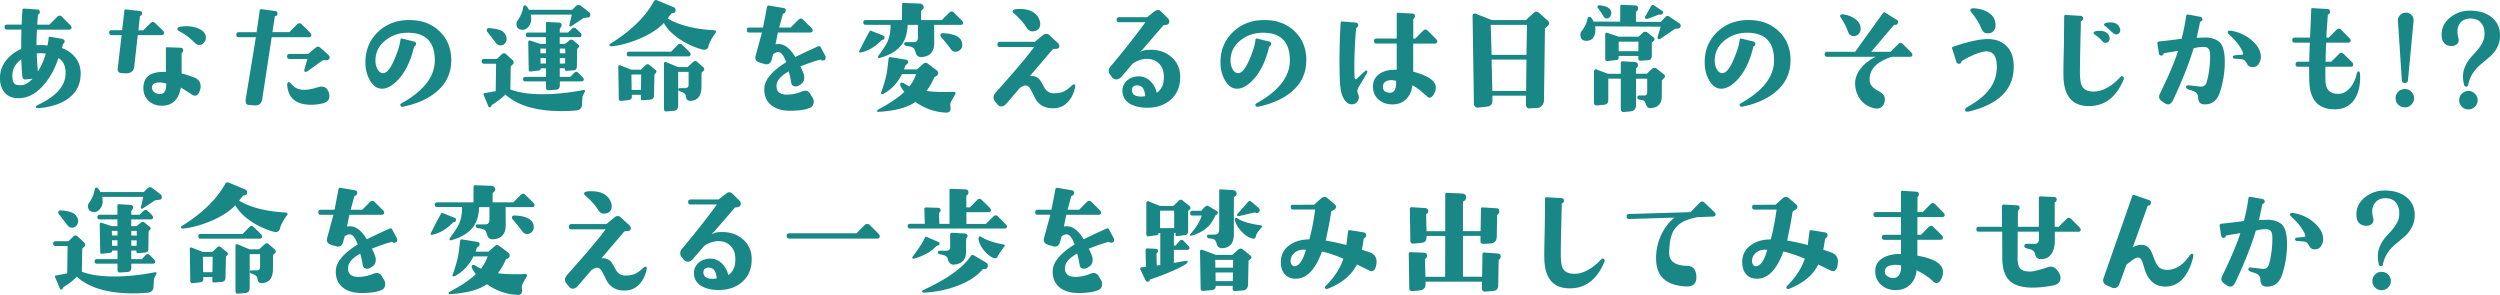 <svg xmlns="http://www.w3.org/2000/svg" viewBox="0 0 658.4 77.66"><path d="M21.24 19.15c.06 2.86-1 5.1-3.19 6.74-1.8 1.35-4.24 2.2-7.32 2.55-.77.09-1.19.03-1.26-.16-.09-.24.13-.47.64-.71 4.6-2.19 6.98-4.82 7.15-7.9.11-2.13-.52-3.59-1.87-4.38-.9 2.75-2.16 5.07-3.77 6.96-2.04 2.41-4.3 3.61-6.77 3.61-1.63 0-2.88-.54-3.74-1.61C.32 23.23-.06 21.9 0 20.24c.06-1.63.63-3.12 1.71-4.45.99-1.22 2.28-2.19 3.87-2.9 0-1.65.02-3.35.06-5.09H1.88c-.45 0-.68-.23-.68-.68s.23-.64.68-.64h3.83c.04-1.31.11-2.58.19-3.8.02-.3.17-.44.45-.42l3.42.23c.49.02.73.26.71.71 0 .28-.13.48-.39.61-.06.04-.1.09-.1.13L9.8 6.49h3.22l2.06-2.06c.21-.21.42-.32.61-.32.21 0 .43.11.64.32l2.06 2.06c.3.3.45.54.45.71 0 .41-.23.61-.68.61H9.74c-.09 1.5-.13 2.87-.13 4.09.06-.02.31-.03.74-.03.9-.02 1.61.02 2.13.13.15-.56.26-1.19.32-1.9.02-.32.16-.46.42-.42l2.96.52c.58.11.86.35.84.74 0 .13-.07.27-.21.42-.14.15-.22.26-.24.32-.04.21-.13.54-.26.97 1.48.56 2.65 1.39 3.51 2.48.92 1.16 1.4 2.5 1.42 4.03zM8.57 20.73l-1.8.19c-.54.06-.84-.25-.9-.93-.13-1.35-.21-2.81-.26-4.38-1.53 1.12-2.31 2.51-2.35 4.19-.02 1.16.18 1.92.61 2.29.28.24.81.35 1.58.35 1.01 0 2.05-.57 3.13-1.71zm3.51-6.61c-.41-.06-.84-.1-1.29-.1-.37 0-.74.02-1.13.06.06 1.31.17 2.9.32 4.77.86-1.38 1.56-2.95 2.09-4.74zm31.13-5.48c0 .34-.2.55-.61.61h-6.32l-.93 8.31c-.15 1.27-.99 1.85-2.51 1.74l-.87-.06c-.73-.06-1.05-.46-.97-1.19l1.03-8.8h-2.67c-.41-.06-.61-.29-.61-.68 0-.41.2-.61.61-.61h2.8l.61-5.22c.04-.19.15-.28.32-.26l3.74.42c.43.04.62.27.58.68-.04.34-.2.54-.48.58-.04 0-.06.01-.06.03l-.42 3.8h1.26l1.97-1.93c.19-.19.39-.29.58-.29s.39.1.58.29l1.97 1.9c.28.28.42.5.42.68zm9.51 14.92c-.3 1.1-.76 1.64-1.39 1.64-.26 0-.53-.1-.81-.29-1.44-.97-2.41-1.58-2.9-1.84-.58 3.2-2.27 4.79-5.06 4.77-1.38 0-2.52-.44-3.43-1.3-.91-.87-1.37-1.98-1.37-3.34 0-3.01 1.98-4.43 5.93-4.25v-6.28c0-.15.08-.23.23-.23l3.64.13c.43.02.66.24.68.64.02.32-.1.55-.35.68-.04.02-.06.06-.06.13v5.35c.41.02 1.5.37 3.29 1.03 1.14.43 1.71 1.21 1.71 2.35 0 .3-.03.57-.1.81zm-8.93-1.55c-.62-.19-1.2-.29-1.74-.29-1.35 0-2.03.43-2.03 1.29 0 .58.24 1.03.71 1.34.47.31 1 .45 1.58.4 1.01-.06 1.5-.98 1.48-2.74zM54.2 10.25c-.06.41-.26.77-.6 1.1-.33.32-.7.48-1.11.48-.45 0-.87-.2-1.26-.61-1.16-1.2-2.54-2.22-4.12-3.06-.26-.13-.39-.3-.39-.52 0-.28.19-.46.58-.55a7.67 7.67 0 011.74-.19c1.27 0 2.41.24 3.42.71 1.31.62 1.89 1.5 1.74 2.64zm27.79-1.06c0 .41-.21.61-.64.61h-9.8l-2.48 16.27c-.19 1.22-.88 1.78-2.06 1.68l-1.55-.13c-.52-.04-.77-.39-.77-1.03 0-.21.01-.39.03-.52L67.39 9.8h-4.48c-.45 0-.68-.23-.68-.68s.23-.64.68-.64h4.67l.81-5.67c.04-.3.21-.43.52-.39l3.54.48c.45.06.67.31.64.74-.02.34-.21.54-.58.58-.06.02-.11.06-.13.13l-.64 4.12h4.45l2.06-2.06c.19-.19.4-.29.61-.29s.42.1.61.29l2.09 2.06c.28.28.42.52.42.71zm4.83 5.83c0 .56-.29.84-.87.84h-.93l-4.12 2.96a.94.94 0 01-.39.1c-.26 0-.39-.13-.39-.39 0-.09.02-.17.06-.26l.77-2.74h-4.64c-.47 0-.71-.21-.71-.64 0-.45.23-.68.68-.68h4.87l1.97-1.64c.24-.19.45-.29.64-.29s.39.09.58.26l2 1.8c.32.3.48.53.48.68zm-.16 9.67c.06.26.1.47.1.64 0 1.01-.64 1.65-1.93 1.93-1.65.37-3.2.43-4.64.19-2.77-.45-4.29-2.09-4.54-4.93-.04-.52.06-.82.32-.9.17-.04.4.09.68.39.47.54.84.88 1.1 1.03.67.41 1.44.61 2.32.61 1.07 0 2.3-.23 3.67-.68.32-.11.62-.16.9-.16 1.05 0 1.73.62 2.03 1.87zm32.17-8.76c0 3.35-1.31 6.11-3.93 8.28-2.19 1.83-5.08 3.12-8.67 3.87-.39.09-.63.01-.74-.23-.13-.26-.06-.46.19-.61 5.89-3.27 8.83-7.05 8.83-11.34 0-4.86-2.37-7.28-7.12-7.28-2.23 0-4.19.67-5.87 2-1.78 1.42-2.66 3.22-2.64 5.41 0 .69.14 1.33.42 1.93.34.77.81 1.2 1.39 1.29 1.03.17 2.09-1.03 3.19-3.61.92-2.17 1.45-3.9 1.58-5.19.02-.26.16-.35.42-.29l3.16.77c.41.11.58.35.52.74-.04.26-.19.44-.45.55-.04 0-.06.03-.06.1-.9 3.8-2.33 6.72-4.29 8.77-1.57 1.63-3.05 2.38-4.45 2.26-1.22-.11-2.23-.92-3.03-2.45a8.997 8.997 0 01-1.03-3.96c-.13-3.37.91-6.16 3.13-8.36 2.21-2.2 5.01-3.3 8.38-3.3s5.88.98 7.96 2.93c2.08 1.96 3.13 4.53 3.13 7.73zm35.21 8.15l-.64 1.35-.13 2.32c-.13.82-.67 1.27-1.61 1.35-1.16.11-2.4.16-3.71.16-6.7 0-11.66-1.46-14.86-4.38-1.01 1.03-2.19 1.94-3.54 2.74-.02.17-.18.39-.48.64-.24.06-.41-.08-.52-.42l-1.19-2.87c-.06-.28.04-.43.32-.45.39-.06 1.34-.24 2.87-.52l.1-7.22h-3.16c-.43 0-.64-.21-.64-.64s.21-.61.64-.61h3.38l1.29-1.26c.32-.3.67-.33 1.03-.1l1.9 1.74c.13.19.19.38.19.55s-.06.32-.19.45l-.58.58-.1 6.06c2.17.84 5 1.26 8.48 1.26s7.08-.38 10.86-1.13c.11-.02.19.01.26.1s.08.18.03.29zM132.58 8.45c.56.56.84 1.16.84 1.8 0 .45-.15.85-.45 1.19-.3.34-.68.52-1.13.52-.52 0-.92-.21-1.22-.64-.13-.17-.89-1.16-2.29-2.96a.544.544 0 01-.13-.35c0-.43.2-.63.61-.61 1.95.15 3.21.5 3.77 1.06zm22.59-5.25c.19.15.29.39.29.71 0 .37-.16.59-.48.68-.21.02-.66.08-1.32.16-.67.47-1.73 1.18-3.19 2.13-.11.06-.19.1-.26.1-.24 0-.31-.17-.23-.52l.61-2.61h-10.83c.09.39.13.76.13 1.13 0 .95-.33 1.73-1 2.35-.41.39-.85.56-1.32.52-1.03-.06-1.55-.58-1.55-1.55 0-.34.1-.64.29-.9.77-1.03 1.28-2.22 1.51-3.58.04-.28.2-.42.48-.42.26 0 .59.4 1 1.19h11.41l.9-.93c.24-.24.48-.35.74-.35.19 0 .38.05.55.16l2.26 1.74zm-1.42 17.66c0 .39-.2.58-.61.58h-5.7v.97c0 .77-.33 1.18-1 1.22l-1.9.13c-.49.04-.74-.18-.74-.68v-1.64h-5.45c-.39 0-.58-.19-.58-.58 0-.41.19-.61.58-.61h5.45v-2.26h-1.39c0 .34-.17.54-.52.58l-2.13.26c-.34.04-.52-.11-.52-.45l-.13-7.32c0-.13.05-.24.16-.32.11-.09.23-.11.35-.06l2.64.87h1.51V9.78h-4.67c-.41 0-.61-.2-.61-.61s.2-.61.61-.61h4.67V6.14c0-.26.13-.38.39-.35l3.03.16c.49.02.73.28.71.77 0 .15-.08.32-.24.52s-.24.33-.24.42v.9h2.19l1-1c.17-.17.37-.26.58-.26s.41.09.58.26l1.03 1c.24.24.35.45.35.64 0 .39-.19.58-.58.58h-5.16v1.77h1.42l1.19-.97c.11-.11.26-.15.45-.13.21 0 .37.05.45.16l1.45 1.19c.11.11.16.23.16.35s-.06.26-.19.39l-.35.35-.06 4.58c0 .64-.28.99-.84 1.03l-1.77.16c-.39 0-.58-.17-.58-.52l.03-.16h-1.35v2.26h2.77l1-1.03c.19-.19.39-.29.58-.29s.39.1.58.29l1 1.03c.26.26.39.46.39.61zm-9.96-8.06h-1.48l.03 1.22h1.45V12.8zm0 2.48h-1.45l.03 1.45h1.42v-1.45zm5.09-1.22l-.03-1.26h-1.42v1.22l1.45.03zm-.03 1.26l-1.42-.03v1.45h1.39l.03-1.42zm39.68-6.77c-1.1 1.5-1.75 2.74-1.97 3.71-.13.56-.5.84-1.13.84-.19 0-.44-.04-.74-.13-2-.58-3.86-1.44-5.58-2.58-1.93-1.27-3.36-2.71-4.29-4.32-1.7 1.76-4.07 3.23-7.12 4.42-2.36.92-4.49 1.48-6.38 1.68-.37.04-.6.01-.71-.1-.19-.19-.15-.38.13-.55 5.39-3.35 9.21-7.06 11.44-11.12.19-.34.46-.46.81-.35l4.16 1.74c.52.13.77.43.77.9 0 .54-.32.79-.97.77-.04 0-.42.46-1.13 1.39 3.01 1.8 7.14 2.85 12.41 3.13.13.02.23.1.29.23.09.13.09.25 0 .35zm-15.79 9.96c.21.24.2.47-.03.71l-.35.35-.13 5.58c-.02.69-.35 1.05-1 1.1l-1.93.13c-.34.06-.52-.09-.52-.45v-.97h-2.38v.58c0 .49-.34.77-1.03.84l-1.77.19c-.43.04-.64-.18-.64-.68l-.13-8.38c-.02-.13.02-.23.13-.29.11-.06.23-.08.35-.03l2.93 1.16h2.55l1.19-1.16c.19-.19.39-.29.58-.29s.37.09.52.26l1.68 1.35zm9.15-4.29c0 .43-.23.64-.68.64h-15.53c-.41 0-.61-.21-.61-.64s.21-.61.64-.61h11.05l1.74-1.8c.19-.19.39-.29.58-.29.21 0 .42.1.61.29l1.84 1.8c.24.24.35.44.35.61zm-13.02 5.41h-2.58l.06 4.06h2.45l.06-4.06zm16.44-1l-.55.52-.03 3.77c-.02 2.3-.96 3.51-2.8 3.64-.79.06-1.22-.34-1.29-1.22-.02-.45-.34-.81-.97-1.06l-.55-.23c-.32-.13-.48-.27-.48-.42 0-.28.15-.42.45-.42h1.29c.64 0 .97-.3.97-.9v-3.38h-2.74v8.8c0 .9-.38 1.39-1.13 1.45l-1.9.16c-.47.04-.71-.19-.71-.71V16.8c0-.45.2-.59.61-.42l3.13 1.29h2.45l1.58-1.42c.11-.13.27-.18.48-.16.21 0 .38.06.48.19l1.61 1.42c.32.37.35.68.1.93zm32.08-3.86c.04.13.06.26.06.39 0 .41-.14.64-.42.71-.15.04-.28.06-.39.06-.19 0-.34-.06-.45-.19-.04-.04-.1-.05-.16-.03-.97.21-2.72.81-5.25 1.77.54 1.03.87 1.86 1 2.48.02.13.03.28.03.45 0 .79-.29 1.39-.87 1.77l-.48.32c-.26.17-.56.26-.9.26-.67 0-1.05-.3-1.16-.9-.21-1.25-.44-2.27-.68-3.06-2.15 1.18-3.22 2.47-3.22 3.87 0 1.68 1.16 2.42 3.48 2.22 1.12-.09 2.22-.37 3.32-.84.26-.11.53-.16.81-.16.52 0 .95.28 1.29.84l.61 1c.19.32.29.67.29 1.03 0 .82-.33 1.36-1 1.64-1.22.52-2.98.77-5.25.77-2 0-3.61-.46-4.83-1.39-1.35-1.05-2-2.55-1.93-4.48.06-2.26 1.99-4.57 5.77-6.93-.58-1.53-1.16-2.38-1.74-2.58-.52-.17-1.08-.01-1.71.48l-.39 1.48c-.21.79-.68 1.19-1.39 1.19-.13 0-.3-.03-.52-.1l-1.19-.35c-.79-.24-1.19-.68-1.19-1.32 0-.15.03-.34.1-.58l1.64-6.03h-3.35c-.43 0-.64-.21-.64-.64 0-.45.21-.68.64-.68h3.64l1.03-5.38c.06-.32.27-.45.61-.39l3.71.64c.52.09.71.39.58.9-.06.28-.25.46-.55.55-.09.02-.14.05-.16.1l-.97 3.58h3.03l2.06-2.06c.19-.19.4-.29.61-.29s.42.1.61.29l2.09 2.09c.28.28.42.5.42.68 0 .41-.21.61-.64.61h-8.51l-.64 3.09c.3-.04.56-.06.77-.06 1.59 0 3.07 1.14 4.45 3.42 1.27-.64 3.25-1.58 5.96-2.8.32-.15.57-.06.74.26l1.22 2.29zm15.53-4.68c-.09.26-.24.39-.45.39-.13 0-.28.09-.45.26-1.7 1.7-3.49 2.73-5.38 3.09-.26.04-.39-.04-.39-.26 0-.09.04-.18.13-.29a95.65 95.65 0 012.67-5.09c.09-.11.19-.14.32-.1l3.25 1.29c.3.13.4.37.29.71zm20.72-4.12c0 .39-.21.58-.64.58h-6.99l.03 4.67c.02 2.41-1.1 3.67-3.35 3.8-.88.04-1.41-.4-1.58-1.32-.21-.56-.35-.87-.42-.93-.19-.24-.61-.43-1.26-.58l-.71-.1c-.41-.11-.61-.3-.61-.58s.2-.42.61-.42h1.93c.73 0 1.1-.41 1.1-1.22V6.55h-2.71c-.09 1.98-.5 3.57-1.26 4.77-1.12 1.78-3.13 3.09-6.03 3.93-.34.11-.52.02-.52-.26 0-.11.05-.24.16-.39 1.22-1.63 2.02-2.87 2.38-3.71.52-1.18.77-2.63.77-4.35H228c-.43 0-.64-.21-.64-.64s.21-.61.64-.61h9.54l.03-4.12c0-.26.14-.39.42-.39l4.38.16c.21 0 .42.11.61.32s.29.43.29.64-.11.43-.34.64-.34.34-.34.39v2.35h5.45l1.97-1.97c.19-.19.39-.29.58-.29.21 0 .42.1.61.29l2 1.97c.28.28.42.5.42.68zm-2.06 18.82l-.87 1.55c-.3.54-.45.95-.45 1.22 0 .11.02.27.05.48s.05.38.05.48c0 .77-.39 1.15-1.16 1.13-2.86-.09-5.56-1.02-8.12-2.8-2.11 1.48-5.35 2.35-9.73 2.61-.24.02-.35-.06-.35-.26 0-.15.09-.27.26-.35 3.16-1.68 5.46-3.23 6.9-4.67-.73-.92-1.1-1.58-1.1-1.97 0-.09.02-.16.06-.23.17-.3.5-.3 1 0 .6.39 1.07.64 1.42.77.67-.86 1.25-1.93 1.74-3.22h-3.74c-1.16 2.34-2.81 4.08-4.96 5.22-.13.06-.27.06-.42 0-.15-.09-.19-.2-.13-.35.64-1.74 1.12-3.32 1.42-4.74.15-.71.33-2.08.55-4.12.04-.39.25-.55.61-.48l3.93.64c.49.09.7.34.61.77-.02.13-.16.31-.42.55-.15.04-.29.23-.42.55-.06.24-.14.47-.23.71h3.42l1.51-1.35c.28-.26.53-.39.74-.39s.45.1.71.29l2.42 1.84c.13.17.19.38.19.61 0 .28-.1.49-.29.64l-.71.42c-.56 1.31-1.26 2.51-2.09 3.61 1.83.26 4.22.33 7.19.23.32-.02.48.1.48.35 0 .09-.02.17-.06.26zm1.84-13.02c0 .82-.38 1.4-1.13 1.74-.19.09-.39.13-.58.13-.56 0-1.02-.27-1.39-.81-.56-.79-1.39-1.83-2.48-3.09a.633.633 0 01-.16-.42c0-.41.26-.6.77-.58 3.31.19 4.96 1.2 4.96 3.03zm29.66 10.54c.13.11.12.46-.03 1.06-.39 1.55-1.05 2.77-2 3.67-1.03 1.01-2.3 1.5-3.8 1.48-1.98-.02-3.45-.77-4.42-2.26-.09-.13-.5-.96-1.26-2.48-.37-.75-.81-1.17-1.32-1.26-.34-.06-.89.14-1.64.61l-3.51 4.09c-.45.54-.91.81-1.39.81-.39 0-.71-.16-.97-.48l-.71-.87c-.26-.39-.39-.73-.39-1.03 0-.43.23-.89.68-1.39 5.01-5.59 8.35-9.54 10.02-11.86h-8.96c-.47 0-.71-.23-.71-.68s.24-.71.71-.71h9.15l2.26-1.84c.21-.17.46-.26.74-.26s.52.09.71.26l2.29 2.09c.3.28.45.54.45.77 0 .56-.29.84-.87.84h-.55c-.19.04-.38.17-.55.39l-5.77 6.77c.24-.02.44-.03.61-.03.79.09 1.43.39 1.9.9.26.3.63.92 1.13 1.87.62 1.22 1.51 1.83 2.67 1.8 1.03 0 1.87-.15 2.51-.43.64-.29 1.35-.8 2.13-1.53.39-.37.68-.47.87-.32zM273.8 5.39c.11.3.16.58.16.84 0 1.22-.63 1.9-1.9 2.03-.69.06-1.28-.3-1.77-1.1-.73-1.18-1.85-2.42-3.35-3.71-.24-.19-.31-.41-.23-.64.11-.3.72-.45 1.84-.45 2.79 0 4.54 1.01 5.25 3.03zm37.01 14.79c.04 2.64-.86 4.73-2.71 6.25-1.74 1.42-3.95 2.06-6.64 1.93-1.59-.09-2.9-.44-3.93-1.06-1.25-.77-1.89-1.89-1.93-3.35-.02-1.07.39-1.99 1.22-2.74.77-.67 1.72-1.03 2.84-1.1 1.35-.06 2.51.42 3.48 1.45.79.86 1.29 1.82 1.48 2.87 1.37-.86 2-2.42 1.87-4.67-.06-1.25-.49-2.26-1.29-3.05-.79-.78-1.83-1.19-3.09-1.21-1.2-.02-2.44.38-3.71 1.19l-.32.32-2.64 3.09c-.45.54-.93.81-1.45.81-.39 0-.75-.17-1.1-.52l-.35-.52c-.37-.34-.55-.74-.55-1.19 0-.41.14-.77.42-1.1 3.59-4.28 6.67-8.19 9.25-11.73h-6.9c-.45 0-.68-.21-.68-.64 0-.45.23-.68.68-.68h7.32l2.13-1.64c.21-.17.46-.26.74-.26s.53.11.74.32l1.87 1.84c.34.34.46.73.35 1.16-.09.34-.38.55-.87.61l-.64.1-5.41 6.28-.74.68c.41-.13.89-.28 1.45-.45.47-.04.93-.06 1.39-.06 2.15 0 3.95.63 5.41 1.9 1.53 1.33 2.3 3.05 2.32 5.16zm-9.22 5.12c-.11-1.74-.72-2.67-1.84-2.8-.49-.06-.9.02-1.21.24-.31.22-.46.58-.44 1.08.06 1.07.9 1.61 2.51 1.61.37 0 .69-.04.97-.13zm42.43-9.37c0 3.35-1.31 6.11-3.93 8.28-2.19 1.83-5.08 3.12-8.67 3.87-.39.09-.63.01-.74-.23-.13-.26-.06-.46.19-.61 5.89-3.27 8.83-7.05 8.83-11.34 0-4.86-2.37-7.28-7.12-7.28-2.24 0-4.19.67-5.87 2-1.78 1.42-2.66 3.22-2.64 5.41 0 .69.14 1.33.42 1.93.34.77.81 1.2 1.39 1.29 1.03.17 2.09-1.03 3.19-3.61.92-2.17 1.45-3.9 1.58-5.19.02-.26.16-.35.42-.29l3.16.77c.41.11.58.35.52.74-.04.26-.19.44-.45.55-.04 0-.06.03-.06.1-.9 3.8-2.33 6.72-4.29 8.77-1.57 1.63-3.05 2.38-4.45 2.26-1.22-.11-2.23-.92-3.03-2.45a8.997 8.997 0 01-1.03-3.96c-.13-3.37.91-6.16 3.13-8.36 2.21-2.2 5.01-3.3 8.38-3.3s5.88.98 7.96 2.93 3.13 4.53 3.13 7.73zm16.04 2.74c.09.19.03.45-.16.77l-2.06 3.45c-.37.62-.45 1.17-.26 1.64.11.26.2.54.29.84.04.54-.1 1.01-.42 1.42s-.75.63-1.29.68c-.92.06-1.68-.43-2.26-1.48-.45-.79-.74-1.73-.87-2.8-.17-1.4-.26-3.71-.26-6.93 0-3.54.1-6.94.29-10.18.02-.3.16-.44.42-.42l3.38.26c.54.04.82.27.84.68 0 .37-.15.6-.45.71-.06.04-.1.09-.1.13-.41 4.77-.55 9.03-.42 12.79.02.43.13.64.32.64.11 0 .21-.06.32-.19l1.84-1.71c.3-.28.52-.42.64-.42.09 0 .15.04.19.13zm18.43-7.8c0 .41-.21.61-.64.61h-5.67v7.38c.82.24 1.48.45 2 .64 2.64.97 3.96 2.14 3.96 3.51 0 .43-.09.85-.26 1.26-.41.97-.86 1.45-1.35 1.45-.21 0-.42-.09-.61-.26l-1.9-1.64c-.71-.6-1.4-1.05-2.06-1.35-.17 1.46-.68 2.63-1.51 3.51-.88.95-2.04 1.45-3.48 1.51-1.48.06-2.73-.31-3.74-1.13-1.07-.86-1.62-2.02-1.64-3.48-.02-1.61.64-2.81 2-3.61 1.14-.67 2.56-.97 4.25-.9v-6.9h-5.32c-.45 0-.68-.23-.68-.68s.23-.64.68-.64h5.32V3.74c0-.28.14-.41.42-.39l3.71.23c.47.02.7.25.68.68a.97.97 0 01-.39.71c-.04.02-.06.05-.06.1v5.09h.52l2.06-2.06c.21-.21.42-.32.61-.32.21 0 .43.11.64.32l2.06 2.06c.28.28.42.52.42.71zm-10.83 10.41c-.71-.17-1.31-.21-1.8-.13-1.07.19-1.62.71-1.64 1.55-.02.62.13 1.07.47 1.34s.82.39 1.47.37c1.12-.04 1.62-1.08 1.51-3.13zm40.06-15.76c.15.13.23.33.23.61s-.08.48-.23.61l-.84.74-.26 18.98c0 .47-.17.91-.5 1.32-.33.41-.73.62-1.18.64l-2.26.13c-.19.02-.38-.07-.55-.27-.17-.21-.26-.4-.26-.6l.03-2.48h-8.86v1.26c0 .97-.44 1.5-1.32 1.61l-2.51.29c-.28.02-.52-.08-.73-.29s-.31-.46-.31-.74l-.35-23.2c0-.21.08-.37.23-.47.15-.1.32-.12.52-.08l4.32 1.71h8.96l1.93-1.77c.32-.3.59-.45.81-.45.28 0 .62.18 1.03.55l2.09 1.9zm-5.58 1.03h-9.54l.23 7.9h9.18l.13-7.9zm-.13 9.15h-9.18l.19 8.25h8.89l.1-8.25zm40.43-8.41c-.15.19-.57.29-1.26.29-.56.37-1.78 1.19-3.67 2.48-.21.15-.42.23-.61.23-.24 0-.35-.13-.35-.39 0-.13.01-.23.03-.29l.77-2.58-17.27-.1c.15.77.11 1.53-.13 2.26-.34 1.07-1.1 1.59-2.26 1.55-.99-.02-1.48-.56-1.48-1.61 0-.34.09-.62.26-.84.88-1.12 1.43-2.27 1.64-3.45.04-.28.21-.42.52-.42.32 0 .67.42 1.03 1.26l7.03.03.03-4.06c0-.26.11-.39.32-.39l3.58.16c.54.02.79.31.77.87 0 .32-.14.56-.42.71-.09.04-.13.11-.13.19v2.55l6.54.03 1.22-1.29c.37-.37.73-.39 1.1-.06l2.64 1.77c.37.32.4.69.1 1.1zm-4.19 13.28l-.58.58-.03 4.32c-.02 1.87-.99 2.87-2.9 3-.58.04-.98-.23-1.19-.81-.17-.43-.27-.68-.29-.74a.988.988 0 00-.58-.52l-.87-.16c-.41-.09-.61-.27-.61-.55 0-.37.2-.55.61-.55h1.29c.47 0 .71-.29.71-.87v-3.54h-2.93v7.12c-.11.9-.59 1.4-1.45 1.48l-1.68.16c-.6.06-.9-.21-.9-.84v-7.93h-3.29v5.61c0 .77-.37 1.19-1.1 1.26l-1.77.16c-.6.06-.9-.18-.9-.74v-8.19c0-.17.06-.32.18-.45s.26-.16.44-.1l3.06 1.16h3.38v-2.84c0-.32.15-.47.45-.45l3.22.19c.6.04.89.33.87.87 0 .28-.13.5-.39.68-.09.04-.13.11-.13.19v1.35h2.84l1.42-1.35c.13-.11.32-.17.58-.19.26 0 .45.06.58.19l1.97 1.55c.15.15.23.31.23.48 0 .15-.08.3-.23.45zM424.33 3.46c0 .37-.11.69-.34.98-.23.29-.51.43-.85.43-.32 0-.59-.17-.81-.52-.54-.88-1.04-1.62-1.51-2.22a.508.508 0 01-.1-.29c0-.32.16-.47.48-.45 2.08.17 3.13.86 3.13 2.06zm11.25 7.28l-.55.45v3.35c0 .84-.32 1.28-.97 1.32l-2 .13c-.39.02-.58-.15-.58-.52v-.74h-5.19v.45c0 .39-.19.6-.58.64l-2.35.26c-.41.04-.61-.14-.61-.55V9.08c0-.41.19-.55.58-.42l2.96 1h5.25l1.22-1.13c.11-.11.28-.16.52-.16s.41.05.52.16l1.77 1.39c.11.13.16.27.16.42s-.05.28-.16.39zm-4.09 2.74v-2.51h-5.19v2.51h5.19zm6.38-9.89c-.19.24-.42.32-.68.26a.86.86 0 00-.32 0l-2.84 1.06c-.11.04-.23.06-.35.06-.3 0-.45-.12-.45-.35 0-.13.04-.27.13-.42l1.51-2.64c.17-.3.41-.35.71-.16l2.09 1.39c.37.24.43.5.19.81zm33.67 12.34c0 3.35-1.31 6.11-3.93 8.28-2.19 1.83-5.08 3.12-8.67 3.87-.39.09-.63.01-.74-.23-.13-.26-.06-.46.19-.61 5.89-3.27 8.83-7.05 8.83-11.34 0-4.86-2.37-7.28-7.12-7.28-2.23 0-4.19.67-5.87 2-1.78 1.42-2.66 3.22-2.64 5.41 0 .69.14 1.33.42 1.93.34.77.81 1.2 1.39 1.29 1.03.17 2.09-1.03 3.19-3.61.92-2.17 1.45-3.9 1.58-5.19.02-.26.16-.35.42-.29l3.16.77c.41.11.58.35.52.74-.04.26-.19.44-.45.55-.04 0-.06.03-.06.1-.9 3.8-2.33 6.72-4.29 8.77-1.57 1.63-3.05 2.38-4.45 2.26-1.22-.11-2.23-.92-3.03-2.45a8.997 8.997 0 01-1.03-3.96c-.13-3.37.91-6.16 3.13-8.36s5.01-3.3 8.38-3.3 5.88.98 7.96 2.93 3.13 4.53 3.13 7.73zm32.11-1.55c0 .39-.21.58-.64.58h-4.77c-4.1 1.31-6.05 3.42-5.83 6.32.06 1.03.81 1.91 2.22 2.64 1.18.6 1.77 1.34 1.77 2.22 0 .67-.17 1.22-.52 1.68-.39.52-.9.77-1.55.77-.43 0-.92-.1-1.48-.29-1.29-.45-2.31-1.22-3.06-2.32s-1.16-2.34-1.22-3.74c-.06-1.57.47-3.03 1.61-4.38.95-1.14 2.21-2.11 3.8-2.9h-12.76c-.45 0-.68-.21-.68-.64 0-.45.23-.68.68-.68h7.35l7.32-10.18c.17-.24.39-.27.64-.1l2.96 1.84c.26.15.39.33.39.55 0 .54-.29.81-.87.81-.13-.02-.23.01-.29.1l-5.93 6.99h5.06l2.06-2.03c.21-.21.43-.32.64-.32.19 0 .4.11.61.32l2.06 2.06c.28.28.42.52.42.71zm-15.4-4.87c-.75.04-1.28-.37-1.58-1.22-.45-1.27-1.1-2.51-1.93-3.74-.17-.24-.18-.44-.03-.61s.45-.21.9-.13c1.16.19 2.14.58 2.93 1.16.99.71 1.48 1.58 1.48 2.61 0 .52-.17.96-.5 1.34-.33.38-.76.58-1.27.6zm42.06 7.19c.39 6.42-3.49 10.63-11.63 12.63-.58.15-.95.11-1.1-.13a.616.616 0 01-.06-.26c0-.26.18-.49.55-.71 2.58-1.46 4.48-2.96 5.7-4.51 1.55-1.98 2.25-4.24 2.09-6.8-.15-2.32-1.08-3.45-2.8-3.38-1.44.06-3.56.89-6.35 2.48-.06.04-.1.1-.1.16-.06.28-.2.46-.42.55-.49.17-.82.01-.97-.48l-1.1-3.45c-.09-.24-.01-.4.23-.48 3.93-1.35 6.98-2.03 9.15-2.03 2 0 3.6.58 4.82 1.72 1.21 1.15 1.88 2.71 1.98 4.69zm-4.77-10.47c.06.71-.08 1.31-.42 1.8s-.86.74-1.55.74c-.21 0-.39-.01-.52-.03-.54-.09-.97-.54-1.29-1.35-.54-1.33-1.43-2.75-2.67-4.25-.19-.24-.24-.45-.13-.64.13-.24.42-.34.87-.32 1.44.09 2.66.43 3.67 1.03 1.25.73 1.92 1.74 2.03 3.03zm33.75 14.72c-1.96 4.64-4.98 6.97-9.09 6.99-4.45.02-6.7-2.64-6.77-7.99-.02-1.05-.01-2.43.03-4.12l.1-4.61.06-6.86c0-.3.15-.44.45-.42l3.83.23c.49.02.73.26.71.71-.02.34-.18.56-.48.64-.06.02-.1.05-.1.1l-.13 5.54c-.09 4.08-.13 6.75-.13 7.99.02 1.72.2 2.9.55 3.54.52.95 1.55 1.42 3.09 1.42 2.3-.02 4.64-1.3 7.03-3.83.24-.26.47-.28.71-.06.21.19.26.44.13.74zm-3.8-11.41c.06.21.1.42.1.61 0 .69-.37 1.06-1.1 1.13-.3.02-.61-.16-.93-.55-.47-.56-1.11-1.11-1.9-1.64-.24-.11-.33-.26-.29-.45.06-.34.6-.52 1.61-.52 1.29 0 2.13.47 2.51 1.42zm2.77-2.22c.09.21.13.42.13.61 0 .69-.37 1.06-1.1 1.13-.26.02-.73-.28-1.42-.9l-1.42-1.29c-.26-.11-.37-.26-.32-.45.09-.34.63-.52 1.64-.52 1.27 0 2.09.47 2.48 1.42zm27.66 8.96c0 2.64-.41 5.25-1.22 7.83-.71 2.28-2.08 3.41-4.12 3.38-1.1-.02-1.65-.61-1.68-1.77 0-.88-.47-1.48-1.42-1.8l-1.06-.35c-.49-.17-.73-.41-.71-.71.04-.32.33-.45.87-.39l2.67.32c.92.11 1.53-.19 1.8-.9.34-.95.61-2.23.81-3.87.17-1.5.23-2.83.16-3.96-.06-1.05-.52-1.61-1.35-1.68-.79-.06-1.78.04-2.96.32-1.22 4.06-3.03 8.62-5.41 13.66-.37.75-.81 1.13-1.32 1.13-.3 0-.67-.15-1.1-.45l-.55-.39c-.47-.34-.71-.73-.71-1.16 0-.26.1-.58.29-.97 2.23-4.55 3.8-8.26 4.71-11.12-.95.15-2.18.35-3.71.61-.04.02-.08.05-.1.1-.06.32-.26.49-.58.52-.39.04-.61-.16-.68-.61l-.39-2.58c-.04-.3.12-.47.48-.52 1.87-.19 3.83-.43 5.9-.71.54-2.02.93-4.01 1.19-5.96.04-.3.23-.44.55-.42l3.13.58c.43.09.63.32.61.71 0 .28-.17.47-.52.58-.06.02-.1.05-.1.1-.37 1.85-.67 3.23-.9 4.16l2.64-.1c1.68.15 2.88.64 3.61 1.48.77.9 1.16 2.55 1.16 4.93zm9.51-1.32c0 .58-.15 1.13-.45 1.64-.32.6-.75.95-1.29 1.03-.13.02-.3.03-.52.03-.67 0-1.16-.33-1.48-1s-.77-1.02-1.35-1.06l-1.51-.13c-.52.02-.78-.13-.81-.45 0-.28.26-.44.77-.48l1.61-.13c.32-.02.42-.2.29-.55-.56-1.48-1.75-3.06-3.58-4.74-.34-.32-.48-.57-.42-.74.11-.28.46-.37 1.06-.26 2.19.41 4.06 1.34 5.61 2.8 1.38 1.29 2.06 2.63 2.06 4.03zm26.13 4.83c.09 2.51-.37 4.57-1.35 6.16-1.16 1.89-2.94 2.84-5.35 2.84-4.23 0-6.46-2.36-6.67-7.09-.04-.95-.06-2.32-.06-4.12h-2.93c-.43 0-.64-.21-.64-.64 0-.45.21-.68.64-.68h2.96c.02-1.44.08-3.12.16-5.03h-3.96c-.45 0-.68-.21-.68-.64 0-.45.23-.68.68-.68h4c.17-3.35.28-5.84.32-7.48 0-.21.11-.31.32-.29l3.96.23c.45.02.68.27.68.74 0 .37-.18.6-.55.71-.02.02-.03.05-.03.1-.24 3.24-.37 5.24-.39 5.99h.61l2.06-2.06c.19-.19.4-.29.61-.29s.42.1.61.29l2.09 2.09c.28.28.42.5.42.68 0 .41-.21.61-.64.61h-5.8c-.09 1.7-.14 3.37-.16 5.03h1.48l2.06-2.06c.19-.19.4-.29.61-.29s.42.1.61.29l2.09 2.06c.28.28.42.52.42.71 0 .41-.23.61-.68.61h-6.64c-.02 1.96-.01 3.29.03 4 .13 2.11 1.27 3.15 3.42 3.13 1.18-.02 2.23-.59 3.16-1.71.79-.99 1.32-2.12 1.58-3.38.11-.54.28-.82.52-.84.26 0 .4.34.42 1.03zm14.21 6.06c0 .67-.24 1.24-.71 1.71s-1.04.71-1.71.71-1.27-.23-1.74-.69c-.47-.46-.71-1.04-.71-1.72s.24-1.26.71-1.72c.47-.46 1.05-.69 1.74-.69s1.24.24 1.71.71.71 1.04.71 1.71zm-.13-20.33l-1.48 15.6c-.04.49-.32.74-.84.74-.47 0-.73-.25-.77-.74l-1.03-15.6c-.04-.6.15-1.12.56-1.55.42-.43.93-.64 1.53-.64s1.11.22 1.51.66.58.95.52 1.53zm22.75 4.32c-.09 1.57-.73 3.03-1.93 4.38-.39.43-1.43 1.34-3.13 2.74-1.78 1.46-2.89 3.27-3.32 5.41-.06.3-.25.45-.55.45-.28 0-.46-.2-.55-.61-.17-.75-.26-1.44-.26-2.06 0-1.96.92-3.89 2.77-5.8 1.74-1.8 2.69-3.35 2.84-4.64.04-.28.06-.59.06-.93 0-1.18-.32-2.13-.97-2.84s-1.55-1.06-2.71-1.06c-1.05 0-1.89.31-2.51.93s-.93 1.46-.93 2.51c0 .54.08 1.08.23 1.64.06.24.1.43.1.58 0 .49-.19.89-.58 1.18-.39.29-.83.42-1.32.4-1.59-.04-2.45-.89-2.58-2.55-.15-2.04.63-3.73 2.35-5.06 1.48-1.14 3.17-1.71 5.06-1.71 2.36 0 4.26.57 5.7 1.71 1.61 1.27 2.35 3.04 2.22 5.32zm-5.87 16.56c0 .67-.24 1.24-.73 1.71-.48.47-1.06.71-1.72.71s-1.24-.24-1.71-.71-.71-1.04-.71-1.71.24-1.24.71-1.72 1.04-.73 1.71-.73 1.24.24 1.72.73c.48.48.73 1.06.73 1.72zM41.19 72.08l-.64 1.35-.13 2.32c-.13.82-.67 1.27-1.61 1.35-1.16.11-2.4.16-3.71.16-6.7 0-11.66-1.46-14.86-4.38-1.01 1.03-2.19 1.94-3.54 2.74-.02.17-.18.39-.48.64-.24.06-.41-.08-.52-.42l-1.19-2.87c-.06-.28.04-.43.32-.45.39-.06 1.34-.24 2.87-.52l.1-7.22h-3.16c-.43 0-.64-.21-.64-.64s.21-.61.64-.61h3.38l1.29-1.26c.32-.3.67-.33 1.03-.1l1.9 1.74c.13.19.19.38.19.55s-.06.32-.19.45l-.58.58-.1 6.06c2.17.84 5 1.26 8.48 1.26s7.08-.38 10.86-1.13c.11-.02.19.01.26.1s.08.18.03.29zM19.73 56.45c.56.56.84 1.16.84 1.8 0 .45-.15.85-.45 1.19-.3.34-.68.52-1.13.52-.52 0-.92-.21-1.22-.64-.13-.17-.89-1.16-2.29-2.96a.544.544 0 01-.13-.35c0-.43.2-.63.61-.61 1.95.15 3.21.5 3.77 1.06zm22.59-5.25c.19.15.29.39.29.71 0 .37-.16.59-.48.68-.21.02-.66.08-1.32.16-.67.47-1.73 1.18-3.19 2.13-.11.06-.19.1-.26.1-.24 0-.31-.17-.23-.52l.61-2.61H26.91c.09.39.13.76.13 1.13 0 .95-.33 1.73-1 2.35-.41.39-.85.56-1.32.52-1.03-.06-1.55-.58-1.55-1.55 0-.34.1-.64.29-.9.77-1.03 1.28-2.22 1.51-3.58.04-.28.2-.42.48-.42.26 0 .59.4 1 1.19h11.41l.9-.93c.24-.24.48-.35.74-.35.19 0 .38.05.55.16l2.26 1.74zM40.9 68.86c0 .39-.2.58-.61.58h-5.7v.97c0 .77-.33 1.18-1 1.22l-1.9.13c-.49.04-.74-.18-.74-.68v-1.64H25.5c-.39 0-.58-.19-.58-.58 0-.41.19-.61.58-.61h5.45v-2.26h-1.39c0 .34-.17.54-.52.58l-2.13.26c-.34.04-.52-.11-.52-.45l-.13-7.32c0-.13.05-.24.16-.32.11-.09.23-.11.35-.06l2.64.87h1.51v-1.77h-4.67c-.41 0-.61-.2-.61-.61s.2-.61.61-.61h4.67v-2.42c0-.26.13-.38.39-.35l3.03.16c.49.02.73.28.71.77 0 .15-.08.32-.24.52s-.24.33-.24.42v.9h2.19l1-1c.17-.17.37-.26.58-.26s.41.09.58.26l1.03 1c.24.24.35.45.35.64 0 .39-.19.58-.58.58h-5.16v1.77h1.42l1.19-.97c.11-.11.26-.15.45-.13.21 0 .37.05.45.16l1.45 1.19c.11.11.16.23.16.35s-.06.26-.19.39l-.35.35-.06 4.58c0 .64-.28.99-.84 1.03l-1.77.16c-.39 0-.58-.17-.58-.52l.03-.16h-1.35v2.26h2.77l1-1.03c.19-.19.39-.29.58-.29s.39.1.58.29l1 1.03c.26.26.39.46.39.61zm-9.96-8.06h-1.48l.03 1.22h1.45V60.8zm0 2.48h-1.45l.03 1.45h1.42v-1.45zm5.09-1.22L36 60.8h-1.42v1.22l1.45.03zM36 63.32l-1.42-.03v1.45h1.39l.03-1.42zm39.68-6.77c-1.1 1.5-1.75 2.74-1.97 3.71-.13.56-.5.84-1.13.84-.19 0-.44-.04-.74-.13-2-.58-3.86-1.44-5.58-2.58-1.93-1.27-3.36-2.71-4.29-4.32-1.7 1.76-4.07 3.23-7.12 4.42-2.36.92-4.49 1.48-6.38 1.68-.37.04-.6.01-.71-.1-.19-.19-.15-.38.13-.55 5.39-3.35 9.21-7.06 11.44-11.12.19-.34.46-.46.81-.35l4.16 1.74c.52.13.77.43.77.9 0 .54-.32.79-.97.77-.04 0-.42.46-1.13 1.39 3.01 1.8 7.14 2.85 12.41 3.13.13.02.23.1.29.23.09.13.09.25 0 .35zm-15.79 9.96c.21.24.2.47-.03.71l-.35.35-.13 5.58c-.02.69-.35 1.05-1 1.1l-1.93.13c-.34.06-.52-.09-.52-.45v-.97h-2.38v.58c0 .49-.34.77-1.03.84l-1.77.19c-.43.04-.64-.18-.64-.68l-.13-8.38c-.02-.13.02-.23.13-.29.11-.06.23-.08.35-.03l2.93 1.16h2.55l1.19-1.16c.19-.19.39-.29.58-.29s.37.09.52.26l1.68 1.35zm9.15-4.29c0 .43-.23.64-.68.64H52.83c-.41 0-.61-.21-.61-.64s.21-.61.64-.61h11.05l1.74-1.8c.19-.19.39-.29.58-.29.21 0 .42.1.61.29l1.84 1.8c.24.24.35.44.35.61zm-13.02 5.41h-2.58l.06 4.06h2.45l.06-4.06zm16.44-1l-.55.52-.03 3.77c-.02 2.3-.96 3.51-2.8 3.64-.79.06-1.22-.34-1.29-1.22-.02-.45-.34-.81-.97-1.06l-.55-.23c-.32-.13-.48-.27-.48-.42 0-.28.15-.42.45-.42h1.29c.64 0 .97-.3.97-.9v-3.38h-2.74v8.8c0 .9-.38 1.39-1.13 1.45l-1.9.16c-.47.04-.71-.19-.71-.71V64.8c0-.45.2-.59.61-.42l3.13 1.29h2.45l1.58-1.42c.11-.13.27-.18.48-.16.21 0 .38.06.48.19l1.61 1.42c.32.37.35.68.1.93zm32.08-3.86c.04.13.06.26.06.39 0 .41-.14.64-.42.71-.15.04-.28.06-.39.06-.19 0-.34-.06-.45-.19-.04-.04-.1-.05-.16-.03-.97.21-2.72.81-5.25 1.77.54 1.03.87 1.86 1 2.48.02.13.03.28.03.45 0 .79-.29 1.39-.87 1.77l-.48.32c-.26.17-.56.26-.9.26-.67 0-1.05-.3-1.16-.9-.21-1.25-.44-2.27-.68-3.06-2.15 1.18-3.22 2.47-3.22 3.87 0 1.68 1.16 2.42 3.48 2.22 1.12-.09 2.22-.37 3.32-.84.26-.11.53-.16.81-.16.52 0 .95.28 1.29.84l.61 1c.19.32.29.67.29 1.03 0 .82-.33 1.36-1 1.64-1.22.52-2.98.77-5.25.77-2 0-3.61-.46-4.83-1.39-1.35-1.05-2-2.55-1.93-4.48.06-2.26 1.99-4.57 5.77-6.93-.58-1.53-1.16-2.38-1.74-2.58-.52-.17-1.08-.01-1.71.48l-.39 1.48c-.21.79-.68 1.19-1.39 1.19-.13 0-.3-.03-.52-.1l-1.19-.35c-.79-.24-1.19-.68-1.19-1.32 0-.15.03-.34.1-.58l1.64-6.03h-3.35c-.43 0-.64-.21-.64-.64 0-.45.21-.68.64-.68h3.64l1.03-5.38c.06-.32.27-.45.61-.39l3.71.64c.52.09.71.39.58.9-.06.28-.25.46-.55.55-.09.02-.14.05-.16.1l-.97 3.58h3.03l2.06-2.06c.19-.19.4-.29.61-.29s.42.1.61.29l2.09 2.09c.28.28.42.5.42.68 0 .41-.21.61-.64.61h-8.51l-.64 3.09c.3-.04.56-.06.77-.06 1.59 0 3.07 1.14 4.45 3.42 1.27-.64 3.25-1.58 5.96-2.8.32-.15.57-.06.74.26l1.22 2.29zm15.53-4.68c-.09.26-.24.39-.45.39-.13 0-.28.09-.45.26-1.7 1.7-3.49 2.73-5.38 3.09-.26.04-.39-.04-.39-.26 0-.09.04-.18.13-.29a95.65 95.65 0 012.67-5.09c.09-.11.19-.14.32-.1l3.25 1.29c.3.13.4.37.29.71zm20.72-4.12c0 .39-.21.58-.64.58h-6.99l.03 4.67c.02 2.41-1.1 3.67-3.35 3.8-.88.04-1.41-.4-1.58-1.32-.21-.56-.35-.87-.42-.93-.19-.24-.61-.43-1.26-.58l-.71-.1c-.41-.11-.61-.3-.61-.58s.2-.42.61-.42h1.93c.73 0 1.1-.41 1.1-1.22v-3.32h-2.71c-.09 1.98-.5 3.57-1.26 4.77-1.12 1.78-3.13 3.09-6.03 3.93-.34.11-.52.02-.52-.26 0-.11.05-.24.16-.39 1.22-1.63 2.02-2.87 2.38-3.71.52-1.18.77-2.63.77-4.35h-6.54c-.43 0-.64-.21-.64-.64s.21-.61.64-.61h9.54l.03-4.12c0-.26.14-.39.42-.39l4.38.16c.21 0 .42.11.61.32s.29.43.29.64-.11.43-.34.64-.34.34-.34.39v2.35h5.45l1.97-1.97c.19-.19.39-.29.58-.29.21 0 .42.1.61.29l2 1.97c.28.28.42.5.42.68zm-2.06 18.82l-.87 1.55c-.3.54-.45.95-.45 1.22 0 .11.02.27.05.48s.05.38.05.48c0 .77-.39 1.15-1.16 1.13-2.86-.09-5.56-1.02-8.12-2.8-2.11 1.48-5.35 2.35-9.73 2.61-.24.02-.35-.06-.35-.26 0-.15.09-.27.26-.35 3.16-1.68 5.46-3.23 6.9-4.67-.73-.92-1.1-1.58-1.1-1.97 0-.09.02-.16.06-.23.17-.3.5-.3 1 0 .6.39 1.07.64 1.42.77.67-.86 1.25-1.93 1.74-3.22h-3.74c-1.16 2.34-2.81 4.08-4.96 5.22-.13.06-.27.06-.42 0-.15-.09-.19-.2-.13-.35.64-1.74 1.12-3.32 1.42-4.74.15-.71.33-2.08.55-4.12.04-.39.25-.55.61-.48l3.93.64c.49.09.7.34.61.77-.02.13-.16.31-.42.55-.15.04-.29.23-.42.55-.06.24-.14.47-.23.71h3.42l1.51-1.35c.28-.26.53-.39.74-.39s.45.1.71.29l2.42 1.84c.13.17.19.38.19.61 0 .28-.1.49-.29.64l-.71.42c-.56 1.31-1.26 2.51-2.09 3.61 1.83.26 4.22.33 7.19.23.32-.02.48.1.48.35 0 .09-.02.17-.06.26zm1.84-13.02c0 .82-.38 1.4-1.13 1.74-.19.09-.39.13-.58.13-.56 0-1.02-.27-1.39-.81-.56-.79-1.39-1.83-2.48-3.09a.633.633 0 01-.16-.42c0-.41.26-.6.77-.58 3.31.19 4.96 1.2 4.96 3.03zm29.66 10.54c.13.11.12.46-.03 1.06-.39 1.55-1.05 2.77-2 3.67-1.03 1.01-2.3 1.5-3.8 1.48-1.98-.02-3.45-.77-4.42-2.26-.09-.13-.5-.96-1.26-2.48-.37-.75-.81-1.17-1.32-1.26-.34-.06-.89.14-1.64.61l-3.51 4.09c-.45.54-.91.81-1.39.81-.39 0-.71-.16-.97-.48l-.71-.87c-.26-.39-.39-.73-.39-1.03 0-.43.23-.89.68-1.39 5.01-5.59 8.35-9.54 10.02-11.86h-8.96c-.47 0-.71-.23-.71-.68s.24-.71.71-.71h9.15l2.26-1.84c.21-.17.46-.26.74-.26s.52.09.71.26l2.29 2.09c.3.28.45.54.45.77 0 .56-.29.84-.87.84h-.55c-.19.04-.38.17-.55.39l-5.77 6.77c.24-.02.44-.03.61-.03.79.09 1.43.39 1.9.9.26.3.63.92 1.13 1.87.62 1.22 1.51 1.83 2.67 1.8 1.03 0 1.87-.15 2.51-.43.64-.29 1.35-.8 2.13-1.53.39-.37.68-.47.87-.32zm-9.28-16.92c.11.3.16.58.16.84 0 1.22-.63 1.9-1.9 2.03-.69.06-1.28-.3-1.77-1.1-.73-1.18-1.85-2.42-3.35-3.71-.24-.19-.31-.41-.23-.64.11-.3.72-.45 1.84-.45 2.79 0 4.54 1.01 5.25 3.03zm37.01 14.79c.04 2.64-.86 4.73-2.71 6.25-1.74 1.42-3.95 2.06-6.64 1.93-1.59-.09-2.9-.44-3.93-1.06-1.25-.77-1.89-1.89-1.93-3.35-.02-1.07.39-1.99 1.22-2.74.77-.67 1.72-1.03 2.84-1.1 1.35-.06 2.51.42 3.48 1.45.79.86 1.29 1.82 1.48 2.87 1.37-.86 2-2.42 1.87-4.67-.06-1.25-.49-2.26-1.29-3.05-.79-.78-1.83-1.19-3.09-1.21-1.2-.02-2.44.38-3.71 1.19l-.32.32-2.64 3.09c-.45.54-.93.81-1.45.81-.39 0-.75-.17-1.1-.52l-.35-.52c-.37-.34-.55-.74-.55-1.19 0-.41.14-.77.42-1.1 3.59-4.28 6.67-8.19 9.25-11.73h-6.9c-.45 0-.68-.21-.68-.64 0-.45.23-.68.68-.68h7.32l2.13-1.64c.21-.17.46-.26.74-.26s.53.11.74.32l1.87 1.84c.34.34.46.73.35 1.16-.09.34-.38.55-.87.61l-.64.1-5.41 6.28-.74.68c.41-.13.89-.28 1.45-.45.47-.04.93-.06 1.39-.06 2.15 0 3.95.63 5.41 1.9 1.53 1.33 2.3 3.05 2.32 5.16zm-9.22 5.12c-.11-1.74-.72-2.67-1.84-2.8-.49-.06-.9.02-1.21.24-.31.22-.46.58-.44 1.08.06 1.07.9 1.61 2.51 1.61.37 0 .69-.04.97-.13zm42.97-11.11c0 .43-.24.64-.71.64h-23.14c-.45 0-.68-.24-.68-.71s.23-.68.68-.68h17.72l2.16-2.19c.17-.17.39-.26.64-.26.28 0 .5.09.68.26l2.19 2.19c.3.3.45.55.45.74zm33.5-2.58c0 .39-.21.58-.64.58h-24.88c-.43 0-.64-.2-.64-.61 0-.43.21-.64.64-.64h3.87l-.13-3.96c.09-.24.23-.35.42-.35l3.22.1c.43.02.64.25.64.68 0 .24-.11.42-.32.55-.06.04-.1.12-.1.23l.1 2.77h2.67v-8.89c0-.26.15-.38.45-.35l3.77.16c.54.02.79.31.77.87-.02.3-.16.53-.42.68-.09.04-.13.11-.13.19v3h.9l1.97-1.97c.19-.19.39-.29.58-.29.21 0 .42.1.61.29l2 1.97c.28.28.42.5.42.68 0 .39-.21.58-.64.58h-5.83v3.09h5.12l2-1.97c.19-.19.4-.29.61-.29.19 0 .39.1.58.29l1.97 2c.28.28.42.49.42.64zm-17.79 4.71c-.06.21-.27.34-.61.39-.06 0-.12.02-.16.06-1.4 1.5-3.37 2.62-5.93 3.35-.19.06-.33.03-.42-.1a.391.391 0 01.03-.39c1.68-2.21 2.76-3.9 3.25-5.06.09-.21.24-.28.45-.19l3.06 1.32c.3.13.41.33.32.61zm12.63 6.09c-.17.39-.52.53-1.03.42-.09-.02-.16.01-.23.1-1.57 1.87-3.89 3.35-6.96 4.45-2.58.95-5.32 1.5-8.22 1.68-.26.02-.43.01-.52-.03-.21-.04-.3-.15-.26-.32.04-.13.11-.21.19-.26 6.42-2.96 10.65-5.98 12.67-9.06.17-.26.44-.3.81-.13l3.22 1.9c.45.28.56.7.32 1.26zm-5.22-8.19c-.13.19-.26.46-.39.81l-.03 3.42c-.02 1.91-1.02 2.99-3 3.22-1.01.13-1.63-.44-1.87-1.71-.15-.41-.61-.7-1.39-.87l-.58-.13c-.39-.09-.58-.24-.58-.45 0-.32.21-.48.64-.48h1.48c.75 0 1.13-.34 1.13-1.03l-.03-3.35c.09-.13.23-.25.42-.35l3.38.19c.54.02.81.27.81.74zm9.67 2.71c-.77.99-1.38 1.89-1.8 2.71-.21.41-.6.49-1.16.26-.88-.39-1.71-1.08-2.5-2.08-.78-1-1.23-1.96-1.34-2.88-.02-.24.03-.43.16-.58s.3-.15.52 0c1.37.88 3.33 1.56 5.87 2.03.41.06.49.25.26.55zm28.84-2.16c.04.13.06.26.06.39 0 .41-.14.64-.42.71-.15.04-.28.06-.39.06-.19 0-.34-.06-.45-.19-.04-.04-.1-.05-.16-.03-.97.21-2.72.81-5.25 1.77.54 1.03.87 1.86 1 2.48.02.13.03.28.03.45 0 .79-.29 1.39-.87 1.77l-.48.32c-.26.17-.56.26-.9.26-.67 0-1.05-.3-1.16-.9-.21-1.25-.44-2.27-.68-3.06-2.15 1.18-3.22 2.47-3.22 3.87 0 1.68 1.16 2.42 3.48 2.22 1.12-.09 2.22-.37 3.32-.84.26-.11.53-.16.81-.16.52 0 .95.28 1.29.84l.61 1c.19.32.29.67.29 1.03 0 .82-.33 1.36-1 1.64-1.22.52-2.98.77-5.25.77-2 0-3.61-.46-4.83-1.39-1.35-1.05-2-2.55-1.93-4.48.06-2.26 1.99-4.57 5.77-6.93-.58-1.53-1.16-2.38-1.74-2.58-.52-.17-1.08-.01-1.71.48l-.39 1.48c-.21.79-.68 1.19-1.39 1.19-.13 0-.3-.03-.52-.1l-1.19-.35c-.79-.24-1.19-.68-1.19-1.32 0-.15.03-.34.1-.58l1.64-6.03h-3.35c-.43 0-.64-.21-.64-.64 0-.45.21-.68.64-.68h3.64l1.03-5.38c.06-.32.27-.45.61-.39l3.71.64c.52.09.71.39.58.9-.06.28-.25.46-.55.55-.09.02-.14.05-.16.1l-.97 3.58h3.03l2.06-2.06c.19-.19.4-.29.61-.29s.42.1.61.29l2.09 2.09c.28.28.42.5.42.68 0 .41-.21.61-.64.61h-8.51l-.64 3.09c.3-.04.56-.06.77-.06 1.59 0 3.07 1.14 4.45 3.42 1.27-.64 3.25-1.58 5.96-2.8.32-.15.57-.06.74.26l1.22 2.29zm19.98-7.55l-.42.32v5.25c0 .67-.24 1.03-.71 1.1l-2.06.29c-.37.04-.55-.12-.55-.48v-.35h-.42v3.32h.45l1.06-1.22c.17-.19.34-.29.52-.29s.35.1.55.29l1.16 1.22c.24.26.35.48.35.68 0 .3-.18.45-.55.45h-3.54v3.45c.84-.17 1.89-.35 3.16-.55.15-.02.27-.01.35.03.09.04.12.14.1.29-.11.49-1.75 1.41-4.93 2.74-1.87.77-3.51 1.39-4.93 1.84-.06 0-.1.03-.1.1-.04.28-.19.44-.45.48-.32.06-.57-.1-.74-.48l-1.32-2.77c-.06-.3.06-.48.39-.55l1.1-.06-.1-4.61c.04-.09.14-.18.29-.29l2.38.1c.41.02.61.21.61.58 0 .24-.1.41-.29.52-.06.04-.1.09-.1.13l.06 3.16c.24-.02.55-.05.93-.1v-8.44h-.45c-.02.34-.19.54-.52.58l-2.13.29c-.39.04-.58-.15-.58-.58v-8.28c0-.13.05-.24.16-.32.11-.09.23-.11.35-.06l3.06 1.22 3.54.03 1.42-1.39c.17-.17.35-.26.55-.26s.38.09.55.26l1.74 1.39c.17.17.26.34.26.52 0 .15-.08.31-.23.48zm-4.09 4.87v-4.61h-3.71v4.61h3.71zm11.47-3.87c-.04.15-.14.26-.29.32-.15.06-.24.11-.26.13-.6 1.2-1.14 2.07-1.61 2.61-1.14 1.27-2.69 2.19-4.64 2.77-.21.06-.37.04-.45-.06-.09-.13-.06-.25.06-.35 1.59-1.83 2.58-3.45 2.96-4.87h-2.42c-.41 0-.61-.2-.61-.61 0-.43.2-.64.61-.64h2.32c.73-.9 1.26-1.35 1.58-1.35.06 0 .13.01.19.03l2.26 1.35c.3.13.4.35.29.68zm8.67 11.12c.28.3.27.59-.03.87l-.52.45-.13 6.09c-.02 1.1-.46 1.68-1.32 1.74l-2.13.16a.531.531 0 01-.44-.13.545.545 0 01-.18-.42l.03-.81h-4.48c.02.69-.34 1.06-1.1 1.13l-2.26.19c-.41.04-.61-.19-.61-.71l-.16-9.67c0-.17.06-.31.18-.4.12-.1.25-.11.4-.05l3.58 1.35h4.32l1.64-1.42c.34-.3.72-.32 1.13-.06l2.06 1.68zM325.66 51c0 .39-.19.67-.58.84-.09.04-.13.15-.13.32v9.54c0 2.21-.92 3.43-2.77 3.64-.99.13-1.58-.27-1.77-1.19-.17-.79-.6-1.22-1.29-1.29l-.61-.06c-.43-.04-.64-.25-.64-.61 0-.26.2-.39.61-.39l1.48-.03c.75-.02 1.13-.48 1.13-1.39V50.26c0-.28.13-.41.39-.39l3.09.19c.73.04 1.1.35 1.1.93zm-.9 17.43h-4.71l.03 2.06h4.64l.03-2.06zm-.03 3.32h-4.61l.03 2.29h4.51l.06-2.29zm7.54-11.89c-.28.32-.58.69-.9 1.1-.34.49-.55.9-.61 1.22-.09.56-.39.77-.9.64-.99-.24-1.93-.84-2.84-1.8-.84-.88-1.43-1.84-1.77-2.87-.09-.24-.07-.45.05-.63.12-.18.29-.2.53-.05 1.27.86 3.33 1.48 6.19 1.87.41.06.49.24.26.52zm-.71-4.03c-.26.32-.57.38-.93.16a.394.394 0 00-.26-.03l-3.83.9c-.15.02-.27.03-.35.03-.28 0-.42-.09-.42-.26 0-.11.08-.25.23-.42l2.67-3c.24-.34.53-.38.87-.1l1.8 1.51c.28.24.42.47.42.71 0 .17-.06.33-.19.48zm30.95 13.38c-.11 1.46-.55 2.19-1.32 2.19-.17 0-.32-.03-.45-.1l-3.38-1.64c-1.4 2.77-3.92 4.89-7.57 6.35-.37.15-.62.13-.77-.06-.15-.21-.09-.46.19-.74 2.21-2.19 3.74-4.55 4.58-7.09-2.38-.99-4.26-1.61-5.64-1.87-1.7 4.68-3.95 7.07-6.77 7.15-1.29.04-2.3-.35-3.03-1.19-.69-.77-1.03-1.82-1.03-3.13-.02-1.96.77-3.48 2.38-4.58 1.37-.97 3.08-1.45 5.12-1.45.6-2.13 1.12-4.75 1.55-7.86h-5.8c-.43 0-.64-.21-.64-.64 0-.47.21-.68.64-.61l5.51-.03 1.9-1.71c.24-.21.5-.32.81-.32.32 0 .58.09.77.26l2.06 1.77c.15.17.23.35.23.55 0 .28-.13.5-.39.68l-.87.55c-.3 2.06-.78 4.62-1.45 7.67 1.33.19 3.15.58 5.45 1.16.19-1.61.33-2.78.42-3.51.04-.3.23-.43.55-.39l3.42.55c.56.09.83.34.81.77-.02.37-.19.63-.52.81-.06.02-.11.06-.13.13-.13.99-.29 1.94-.48 2.87l.87.29c.21.06.61.2 1.19.42 1.31.47 1.91 1.4 1.8 2.77zm-18.59-3.42c-.19-.02-.39-.03-.58-.03-.92 0-1.71.26-2.35.77-.71.56-1.07 1.29-1.1 2.19 0 .39.1.73.31 1.01.2.29.49.41.85.37 1.16-.17 2.12-1.61 2.87-4.32zm51.3 1.84c-.02.3-.14.53-.35.68-.13.06-.19.19-.19.39l-.1 6.19c0 .64-.12 1.09-.37 1.34s-.69.39-1.34.43l-1.77.13a.723.723 0 01-.6-.21.814.814 0 01-.24-.6l.03-1.8H375.4l.03.45c.09 1.14-.47 1.76-1.68 1.87l-1.77.16c-.56.04-.84-.21-.84-.77l-.13-9.06c0-.11.04-.2.11-.29s.17-.13.27-.13l3.61.13c.56.02.83.3.81.84 0 .3-.12.53-.35.68-.11.09-.16.19-.16.32l.1 4.51h5.19l.03-10.76h-4.93c.02.67-.08 1.13-.31 1.39-.22.26-.67.42-1.34.48l-1.77.16c-.56.04-.84-.21-.84-.77l-.13-8.41c0-.11.04-.2.13-.29s.18-.13.29-.13l3.58.23c.58.04.86.32.84.84 0 .3-.13.53-.39.68-.11.09-.16.19-.16.32l.1 4.25h4.93v-9.7c0-.28.14-.41.42-.39l3.9.16c.82.04 1.21.4 1.19 1.06-.02.47-.26.81-.71 1-.09.04-.13.11-.13.19v7.67h4.64l.1-5.87c0-.28.15-.41.45-.39l3.58.23c.56.04.83.34.81.9 0 .19-.1.39-.29.58s-.29.32-.29.39l-.1 5.61c-.02 1.14-.59 1.74-1.71 1.8l-1.77.1a.723.723 0 01-.6-.21.723.723 0 01-.21-.6v-1.29h-4.61v10.76h5.03l.1-5.96c0-.3.14-.44.42-.42l3.61.26c.54.04.79.33.77.87zm27.32 1.32c-1.93 4.64-4.95 6.97-9.06 6.99-4.45.02-6.7-2.64-6.77-7.99-.02-1.05-.01-2.43.03-4.12l.1-4.61.06-6.86c0-.3.15-.44.45-.42l3.8.23c.52.02.76.26.74.71-.02.34-.18.56-.48.64-.06.02-.1.05-.1.1l-.13 5.54c-.09 3.7-.13 6.36-.13 7.99s.18 2.88.55 3.54c.52.95 1.55 1.42 3.09 1.42 2.26-.02 4.6-1.3 7.03-3.83.24-.24.47-.26.71-.06.19.19.23.44.1.74zm29.27-12.53c.02.39-.19.59-.64.61l-4.19.16c-1.55.34-2.7.7-3.45 1.06a6.698 6.698 0 00-2.51 2.09c-.9 1.22-1.38 3.29-1.42 6.19-.04 2.26 1.54 3.42 4.74 3.48 1.55.04 2.35.99 2.42 2.84.04.95-.19 1.63-.69 2.05-.51.42-1.24.6-2.21.53-4.98-.3-7.55-2.59-7.7-6.86-.09-2.17.28-4.24 1.11-6.22s2.06-3.65 3.69-5.03l-11.89.35c-.43.02-.66-.19-.68-.64-.02-.43.18-.66.61-.68l16.21-.48 2.42-2.48c.21-.21.43-.32.64-.32s.41.09.58.26l2.51 2.38c.3.28.45.52.45.71zm32.21 12.79c-.11 1.46-.55 2.19-1.32 2.19-.17 0-.32-.03-.45-.1l-3.38-1.64c-1.4 2.77-3.92 4.89-7.57 6.35-.37.15-.62.13-.77-.06-.15-.21-.09-.46.19-.74 2.21-2.19 3.74-4.55 4.58-7.09-2.38-.99-4.26-1.61-5.64-1.87-1.7 4.68-3.95 7.07-6.77 7.15-1.29.04-2.3-.35-3.03-1.19-.69-.77-1.03-1.82-1.03-3.13-.02-1.96.77-3.48 2.38-4.58 1.38-.97 3.08-1.45 5.12-1.45.6-2.13 1.12-4.75 1.55-7.86h-5.8c-.43 0-.64-.21-.64-.64 0-.47.21-.68.64-.61l5.51-.03 1.9-1.71c.24-.21.5-.32.81-.32.32 0 .58.09.77.26l2.06 1.77c.15.17.23.35.23.55 0 .28-.13.5-.39.68l-.87.55c-.3 2.06-.78 4.62-1.45 7.67 1.33.19 3.15.58 5.45 1.16.19-1.61.33-2.78.42-3.51.04-.3.23-.43.55-.39l3.42.55c.56.09.83.34.81.77-.02.37-.19.63-.52.81-.06.02-.11.06-.13.13-.13.99-.29 1.94-.48 2.87l.87.29c.21.06.61.2 1.19.42 1.31.47 1.91 1.4 1.8 2.77zm-18.59-3.42c-.19-.02-.39-.03-.58-.03-.92 0-1.71.26-2.35.77-.71.56-1.07 1.29-1.1 2.19 0 .39.1.73.31 1.01.2.29.49.41.85.37 1.16-.17 2.12-1.61 2.87-4.32zm46.73-9.24c0 .41-.23.61-.68.61h-6.51v4.67h.93l2.06-2.06c.21-.21.42-.32.61-.32s.4.11.61.32l2.09 2.06c.28.28.42.52.42.71 0 .41-.21.61-.64.61h-6.09v4.19c4.49.75 6.74 2.19 6.74 4.32 0 .52-.12 1.05-.35 1.61-.34.84-.82 1.26-1.42 1.26-.26 0-.5-.12-.74-.35-1.07-1.05-2.56-2.06-4.45-3.03-.11 1.55-.66 2.8-1.64 3.77s-2.26 1.46-3.8 1.48c-1.5.02-2.77-.42-3.8-1.32-1.1-.95-1.64-2.16-1.64-3.64-.02-1.63.74-2.85 2.29-3.64 1.29-.67 2.78-.97 4.48-.9v-3.74h-4.35c-.45 0-.68-.23-.68-.68s.23-.64.68-.64h4.35v-4.67h-6.57c-.45 0-.68-.21-.68-.64 0-.45.23-.68.68-.68h6.57v-5.22c0-.28.14-.41.42-.39l3.54.23c.49.02.75.24.77.64.02.32-.09.57-.32.74-.04.02-.06.05-.06.1v3.9h1.39l2.03-2.06c.21-.21.42-.32.61-.32.21 0 .43.11.64.32l2.06 2.09c.3.3.45.53.45.68zm-11.5 13.34c-.6-.13-1.22-.17-1.87-.13-1.72.13-2.51.78-2.38 1.97.04.47.34.86.9 1.16.47.26.97.37 1.48.32.73-.06 1.26-.47 1.58-1.22.26-.6.35-1.3.29-2.09zm47.33-9.44c0 .39-.21.58-.64.58h-6.19v2.32c0 1.4-.27 2.52-.81 3.38-.64 1.03-1.62 1.54-2.93 1.51-.79-.02-1.28-.45-1.45-1.29-.15-.69-.57-1.12-1.26-1.29l-.9-.23c-.47-.11-.7-.34-.68-.71 0-.34.28-.52.84-.52l1.77.03c.82.02 1.22-.39 1.22-1.22v-2h-5.58l-.03 6.99c0 1.31.24 2.23.73 2.75.48.53 1.38.78 2.69.76.82-.02 2.35-.41 4.61-1.16.26-.09.52-.13.77-.13.67 0 1.29.42 1.87 1.26.43.62.64 1.18.64 1.68 0 1.07-.63 1.74-1.9 2-2.04.41-3.95.6-5.74.58-2.69-.04-4.64-.67-5.85-1.89-1.21-1.21-1.83-3.16-1.85-5.85l-.03-6.99h-6.16c-.43 0-.64-.21-.64-.64s.21-.64.64-.64h6.12l-.03-5.38c0-.13.04-.24.13-.34.09-.1.19-.14.32-.14l3.48.19c.52.02.76.26.74.71 0 .28-.13.49-.39.64-.04.04-.06.09-.06.13l-.03 4.19h5.54v-7.57c0-.32.15-.47.45-.45l3.48.16c.49.02.75.24.77.64 0 .34-.14.58-.42.71-.06.02-.1.06-.1.13v6.38h1.03l2.06-2.06c.21-.21.42-.32.61-.32.21 0 .43.11.64.32l2.06 2.06c.28.28.42.52.42.71zm29.59 6.54c.15.17.03.85-.35 2.03-1.42 4.28-3.72 6.42-6.9 6.45-2.81.02-4.69-1.63-5.64-4.96-.28-.99-.49-1.62-.64-1.9-.28-.54-.61-.79-1-.77-.37 0-.78.17-1.26.52-.24.17-.83.62-1.77 1.35l-1.84 5.03c-.28.75-.75 1.13-1.42 1.13-.21 0-.44-.05-.68-.16l-1.1-.48c-.73-.32-1.1-.79-1.1-1.42 0-.17.04-.38.13-.61l7.54-21.56c.11-.28.31-.37.61-.26l3.74 1.29c.47.17.66.47.55.9-.09.34-.3.54-.64.58-.06 0-.13.02-.19.06l-3.93 10.92c.86-.47 1.7-.69 2.51-.64s1.49.44 2.03 1.19c.26.37.6 1.13 1.03 2.29.39 1.05.78 1.8 1.19 2.26.54.58 1.31.86 2.32.84 2.21-.02 4.16-1.26 5.83-3.71.24-.34.46-.52.68-.52.11 0 .2.05.29.16zm24.74-2.71c0 2.64-.41 5.25-1.22 7.83-.71 2.28-2.08 3.41-4.12 3.38-1.1-.02-1.65-.61-1.68-1.77 0-.88-.47-1.48-1.42-1.8l-1.06-.35c-.49-.17-.73-.41-.71-.71.04-.32.33-.45.87-.39l2.67.32c.92.11 1.53-.19 1.8-.9.34-.95.61-2.23.81-3.87.17-1.5.23-2.83.16-3.96-.06-1.05-.52-1.61-1.35-1.68-.79-.06-1.78.04-2.96.32-1.22 4.06-3.03 8.62-5.41 13.66-.37.75-.81 1.13-1.32 1.13-.3 0-.67-.15-1.1-.45l-.55-.39c-.47-.34-.71-.73-.71-1.16 0-.26.1-.58.29-.97 2.23-4.55 3.8-8.26 4.71-11.12-.95.15-2.18.35-3.71.61-.04.02-.08.05-.1.1-.06.32-.26.49-.58.52-.39.04-.61-.16-.68-.61l-.39-2.58c-.04-.3.12-.47.48-.52 1.87-.19 3.83-.43 5.9-.71.54-2.02.93-4.01 1.19-5.96.04-.3.23-.44.55-.42l3.13.58c.43.09.63.32.61.71 0 .28-.17.47-.52.58-.06.02-.1.05-.1.1-.37 1.85-.67 3.23-.9 4.16l2.64-.1c1.68.15 2.88.64 3.61 1.48.77.9 1.16 2.55 1.16 4.93zm9.51-1.32c0 .58-.15 1.13-.45 1.64-.32.6-.75.95-1.29 1.03-.13.02-.3.03-.52.03-.67 0-1.16-.33-1.48-1s-.77-1.02-1.35-1.06l-1.51-.13c-.52.02-.78-.13-.81-.45 0-.28.26-.44.77-.48l1.61-.13c.32-.02.42-.2.29-.55-.56-1.48-1.75-3.06-3.58-4.74-.34-.32-.48-.57-.42-.74.11-.28.46-.37 1.06-.26 2.19.41 4.06 1.34 5.61 2.8 1.38 1.29 2.06 2.63 2.06 4.03zm24.1-5.8c-.11 1.61-.75 3.08-1.93 4.42-.37.41-1.41 1.32-3.13 2.74-1.8 1.48-2.91 3.28-3.32 5.38-.04.26-.19.39-.45.39-.37 0-.58-.17-.64-.52-.15-.77-.23-1.48-.23-2.13 0-1.96.9-3.87 2.71-5.74s2.77-3.46 2.9-4.77c.02-.24.03-.5.03-.81 0-1.18-.32-2.13-.95-2.85-.63-.72-1.54-1.08-2.72-1.08-1.01 0-1.84.32-2.48.97s-.97 1.47-.97 2.48c0 .56.08 1.12.23 1.68.06.24.1.43.1.58 0 .49-.19.88-.56 1.16s-.82.41-1.34.39c-1.59-.04-2.45-.88-2.58-2.51-.15-2.06.63-3.75 2.35-5.06 1.48-1.14 3.17-1.71 5.06-1.71 2.34 0 4.24.57 5.7 1.71 1.61 1.25 2.35 3.01 2.22 5.29zm-6.28 16.85c0 .67-.24 1.24-.72 1.71s-1.06.71-1.72.71-1.24-.24-1.71-.71-.71-1.04-.71-1.71.24-1.24.71-1.71 1.04-.71 1.71-.71 1.24.24 1.72.71.72 1.04.72 1.71z" fill="#198785"/></svg>
